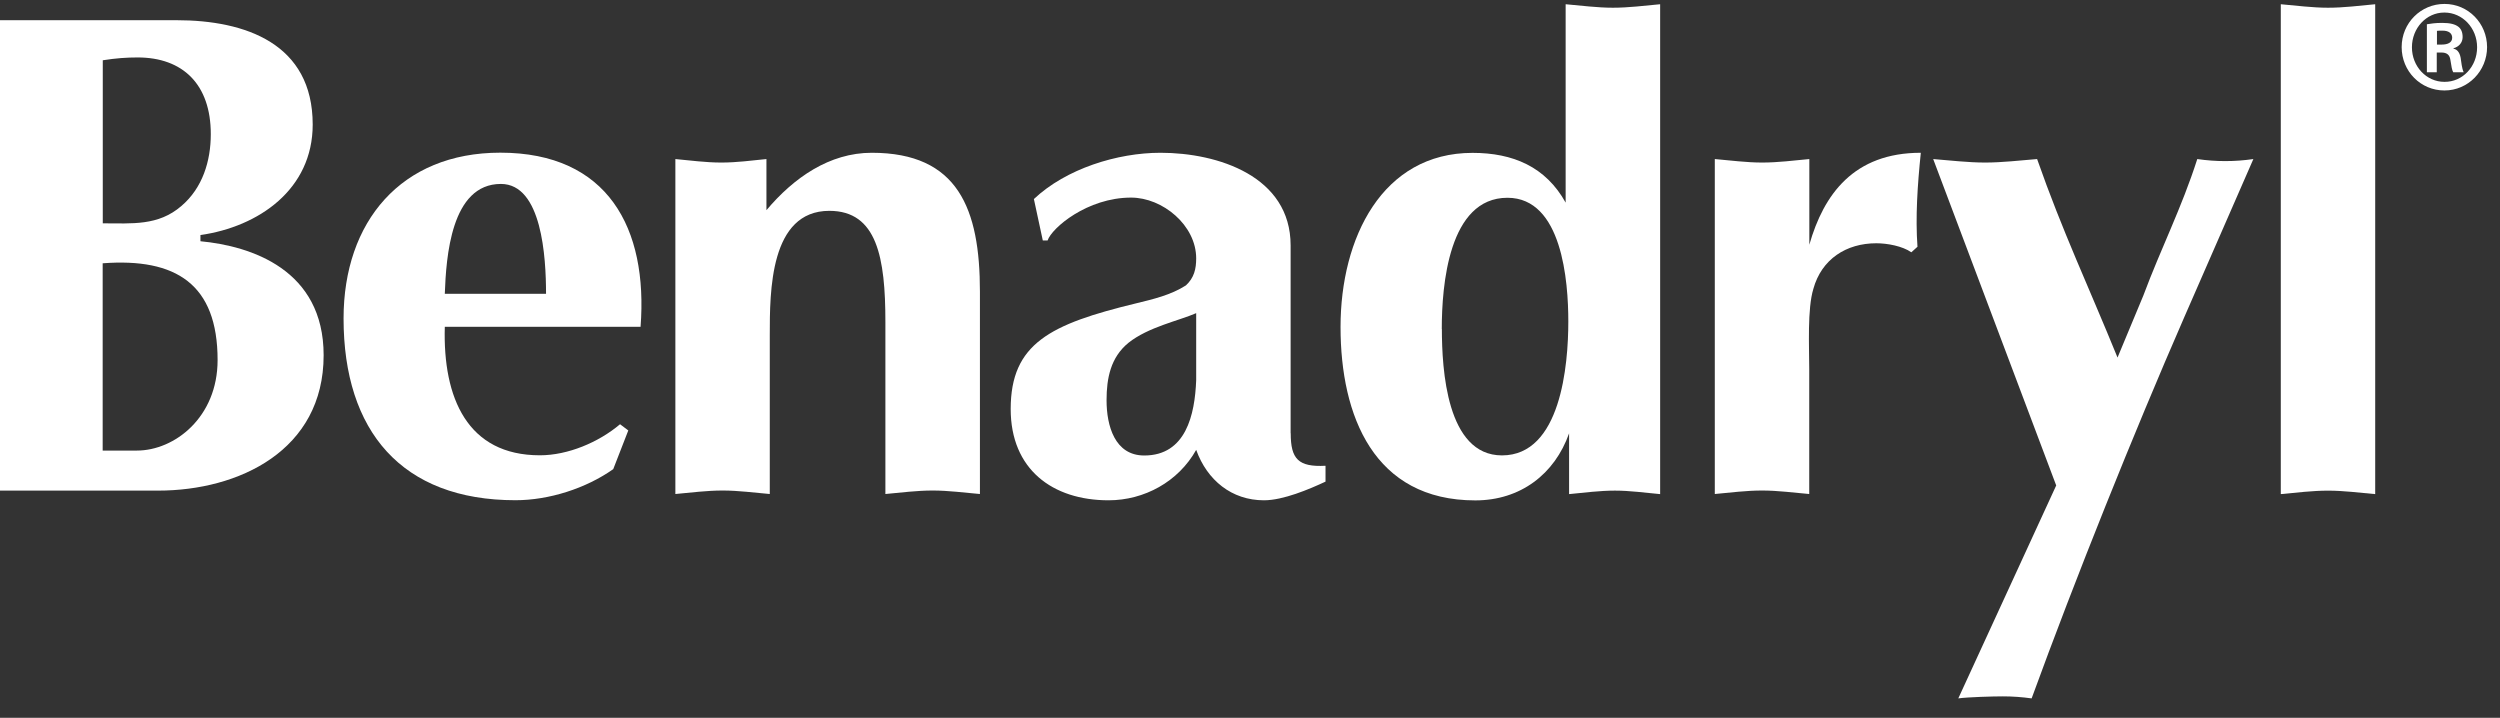 <svg width="101" height="29" viewBox="0 0 101 29" fill="none" xmlns="http://www.w3.org/2000/svg">
<rect x="0" y="0" width="101" height="29" fill="#333333" stroke="none"/>
<path d="M4.148 18.203H5.53C7.049 18.203 8.791 16.862 8.791 14.547C8.791 11.474 7.107 10.414 4.148 10.637V18.199V18.203ZM4.148 9.023C5.337 9.023 6.39 9.132 7.327 8.323C8.183 7.595 8.516 6.509 8.516 5.418C8.516 3.408 7.386 2.321 5.561 2.321C5.116 2.321 4.706 2.349 4.152 2.435V9.023H4.148ZM0 0.816H7.13C9.922 0.816 12.633 1.766 12.633 5.031C12.633 7.654 10.449 9.159 8.098 9.496V9.746C10.147 9.941 13.075 10.891 13.075 14.352C13.075 18.203 9.643 19.821 6.386 19.821H0V0.816Z" fill="white"/>
<path d="M22.06 11.869C22.06 10.391 21.893 7.431 20.236 7.431C18.218 7.431 18.024 10.391 17.97 11.869H22.06ZM17.97 13.206C17.889 16.08 18.884 18.394 21.812 18.394C22.947 18.394 24.19 17.866 25.05 17.139L25.383 17.39L24.775 18.953C23.667 19.735 22.176 20.209 20.824 20.209C16.231 20.209 13.88 17.417 13.88 12.866C13.88 8.96 16.204 6.168 20.212 6.168C24.554 6.168 26.184 9.214 25.879 13.202H17.97V13.206Z" fill="white"/>
<path d="M27.285 6.426C27.893 6.481 28.505 6.567 29.14 6.567C29.775 6.567 30.356 6.485 30.964 6.426V8.491C32.068 7.181 33.508 6.172 35.22 6.172C38.706 6.172 39.589 8.432 39.589 11.783V19.958C38.954 19.904 38.315 19.817 37.679 19.817C37.044 19.817 36.409 19.9 35.77 19.958V13.011C35.77 10.415 35.437 8.518 33.505 8.518C31.099 8.518 31.099 11.783 31.099 13.538V19.958C30.464 19.904 29.829 19.817 29.194 19.817C28.559 19.817 27.924 19.9 27.285 19.958V6.426Z" fill="white"/>
<path d="M48.326 12.651C47.633 12.956 46.39 13.21 45.588 13.851C44.871 14.438 44.705 15.274 44.705 16.17C44.705 17.202 45.038 18.402 46.227 18.402C47.912 18.402 48.272 16.756 48.326 15.36V12.655V12.651ZM52.145 17.507C52.145 18.539 52.447 18.875 53.551 18.817V19.458C52.888 19.767 51.839 20.212 51.064 20.212C49.763 20.212 48.768 19.403 48.326 18.175C47.606 19.462 46.227 20.212 44.786 20.212C42.517 20.212 40.832 18.957 40.832 16.526C40.832 13.875 42.435 13.093 45.894 12.256C46.583 12.088 47.304 11.92 47.912 11.529C48.245 11.22 48.326 10.86 48.326 10.438C48.326 9.101 46.971 7.983 45.696 7.983C43.926 7.983 42.49 9.21 42.323 9.715H42.129L41.769 8.041C43.071 6.814 45.142 6.172 46.885 6.172C49.209 6.172 52.141 7.122 52.141 9.914V17.503L52.145 17.507Z" fill="white"/>
<path d="M58.252 13.292C58.252 14.911 58.442 18.398 60.68 18.398C63.058 18.398 63.36 14.747 63.36 12.987C63.36 11.368 63.112 7.99 60.901 7.99C58.523 7.99 58.248 11.537 58.248 13.292M67.067 19.962C66.459 19.907 65.85 19.821 65.242 19.821C64.634 19.821 63.995 19.904 63.391 19.962V17.507C62.81 19.153 61.428 20.216 59.603 20.216C55.51 20.216 54.158 16.811 54.158 13.21C54.158 9.609 55.847 6.176 59.491 6.176C61.122 6.176 62.446 6.735 63.252 8.186V0.171C63.887 0.226 64.526 0.312 65.161 0.312C65.796 0.312 66.431 0.23 67.07 0.171V19.962H67.067Z" fill="white"/>
<path d="M69.282 6.426C69.917 6.481 70.556 6.567 71.192 6.567C71.827 6.567 72.462 6.485 73.097 6.426V9.887C73.678 7.85 74.894 6.172 77.601 6.172C77.466 7.486 77.38 8.768 77.466 9.969L77.218 10.192C76.858 9.941 76.246 9.828 75.804 9.828C74.588 9.828 73.593 10.469 73.26 11.669C73.012 12.479 73.093 14.015 73.093 14.907V19.958C72.458 19.904 71.823 19.817 71.188 19.817C70.552 19.817 69.913 19.9 69.278 19.958V6.426H69.282Z" fill="white"/>
<path d="M83.073 19.618L78.101 6.426C78.794 6.481 79.51 6.567 80.2 6.567C80.889 6.567 81.609 6.481 82.299 6.426C83.325 9.355 84.39 11.599 85.548 14.445L86.59 11.943C87.31 10.015 88.135 8.409 88.77 6.426C89.158 6.481 89.514 6.508 89.901 6.508C90.288 6.508 90.649 6.481 91.036 6.426L88.244 12.815C86.199 17.503 83.848 23.36 82.078 28.215C81.691 28.161 81.307 28.133 80.916 28.133C80.525 28.133 79.503 28.161 79.115 28.215L83.07 19.614L83.073 19.618Z" fill="white"/>
<path d="M95.958 19.962C95.323 19.907 94.688 19.822 94.053 19.822C93.418 19.822 92.779 19.904 92.144 19.962V0.171C92.779 0.226 93.414 0.312 94.053 0.312C94.692 0.312 95.323 0.23 95.958 0.171V19.962Z" fill="white"/>
<path d="M98.453 1.801H98.646C98.886 1.801 99.068 1.723 99.068 1.524C99.068 1.363 98.952 1.238 98.677 1.238C98.576 1.238 98.507 1.238 98.453 1.246V1.805V1.801ZM98.453 2.919H98.046V0.98C98.201 0.957 98.367 0.925 98.662 0.925C98.991 0.925 99.188 0.98 99.32 1.082C99.428 1.168 99.49 1.297 99.49 1.5C99.49 1.731 99.328 1.895 99.119 1.95V1.966C99.289 1.997 99.397 2.149 99.425 2.439C99.463 2.74 99.502 2.857 99.533 2.919H99.111C99.064 2.849 99.034 2.677 98.995 2.415C98.964 2.204 98.84 2.122 98.631 2.122H98.445V2.919H98.453ZM98.747 0.507C98.023 0.507 97.442 1.137 97.442 1.911C97.442 2.685 98.026 3.307 98.755 3.307C99.487 3.314 100.075 2.693 100.075 1.911C100.075 1.129 99.483 0.507 98.755 0.507H98.747ZM98.762 0.159C99.715 0.159 100.478 0.941 100.478 1.903C100.478 2.865 99.715 3.655 98.755 3.655C97.794 3.655 97.027 2.88 97.027 1.903C97.027 0.925 97.806 0.159 98.755 0.159L98.762 0.159Z" fill="white"/>
</svg>
